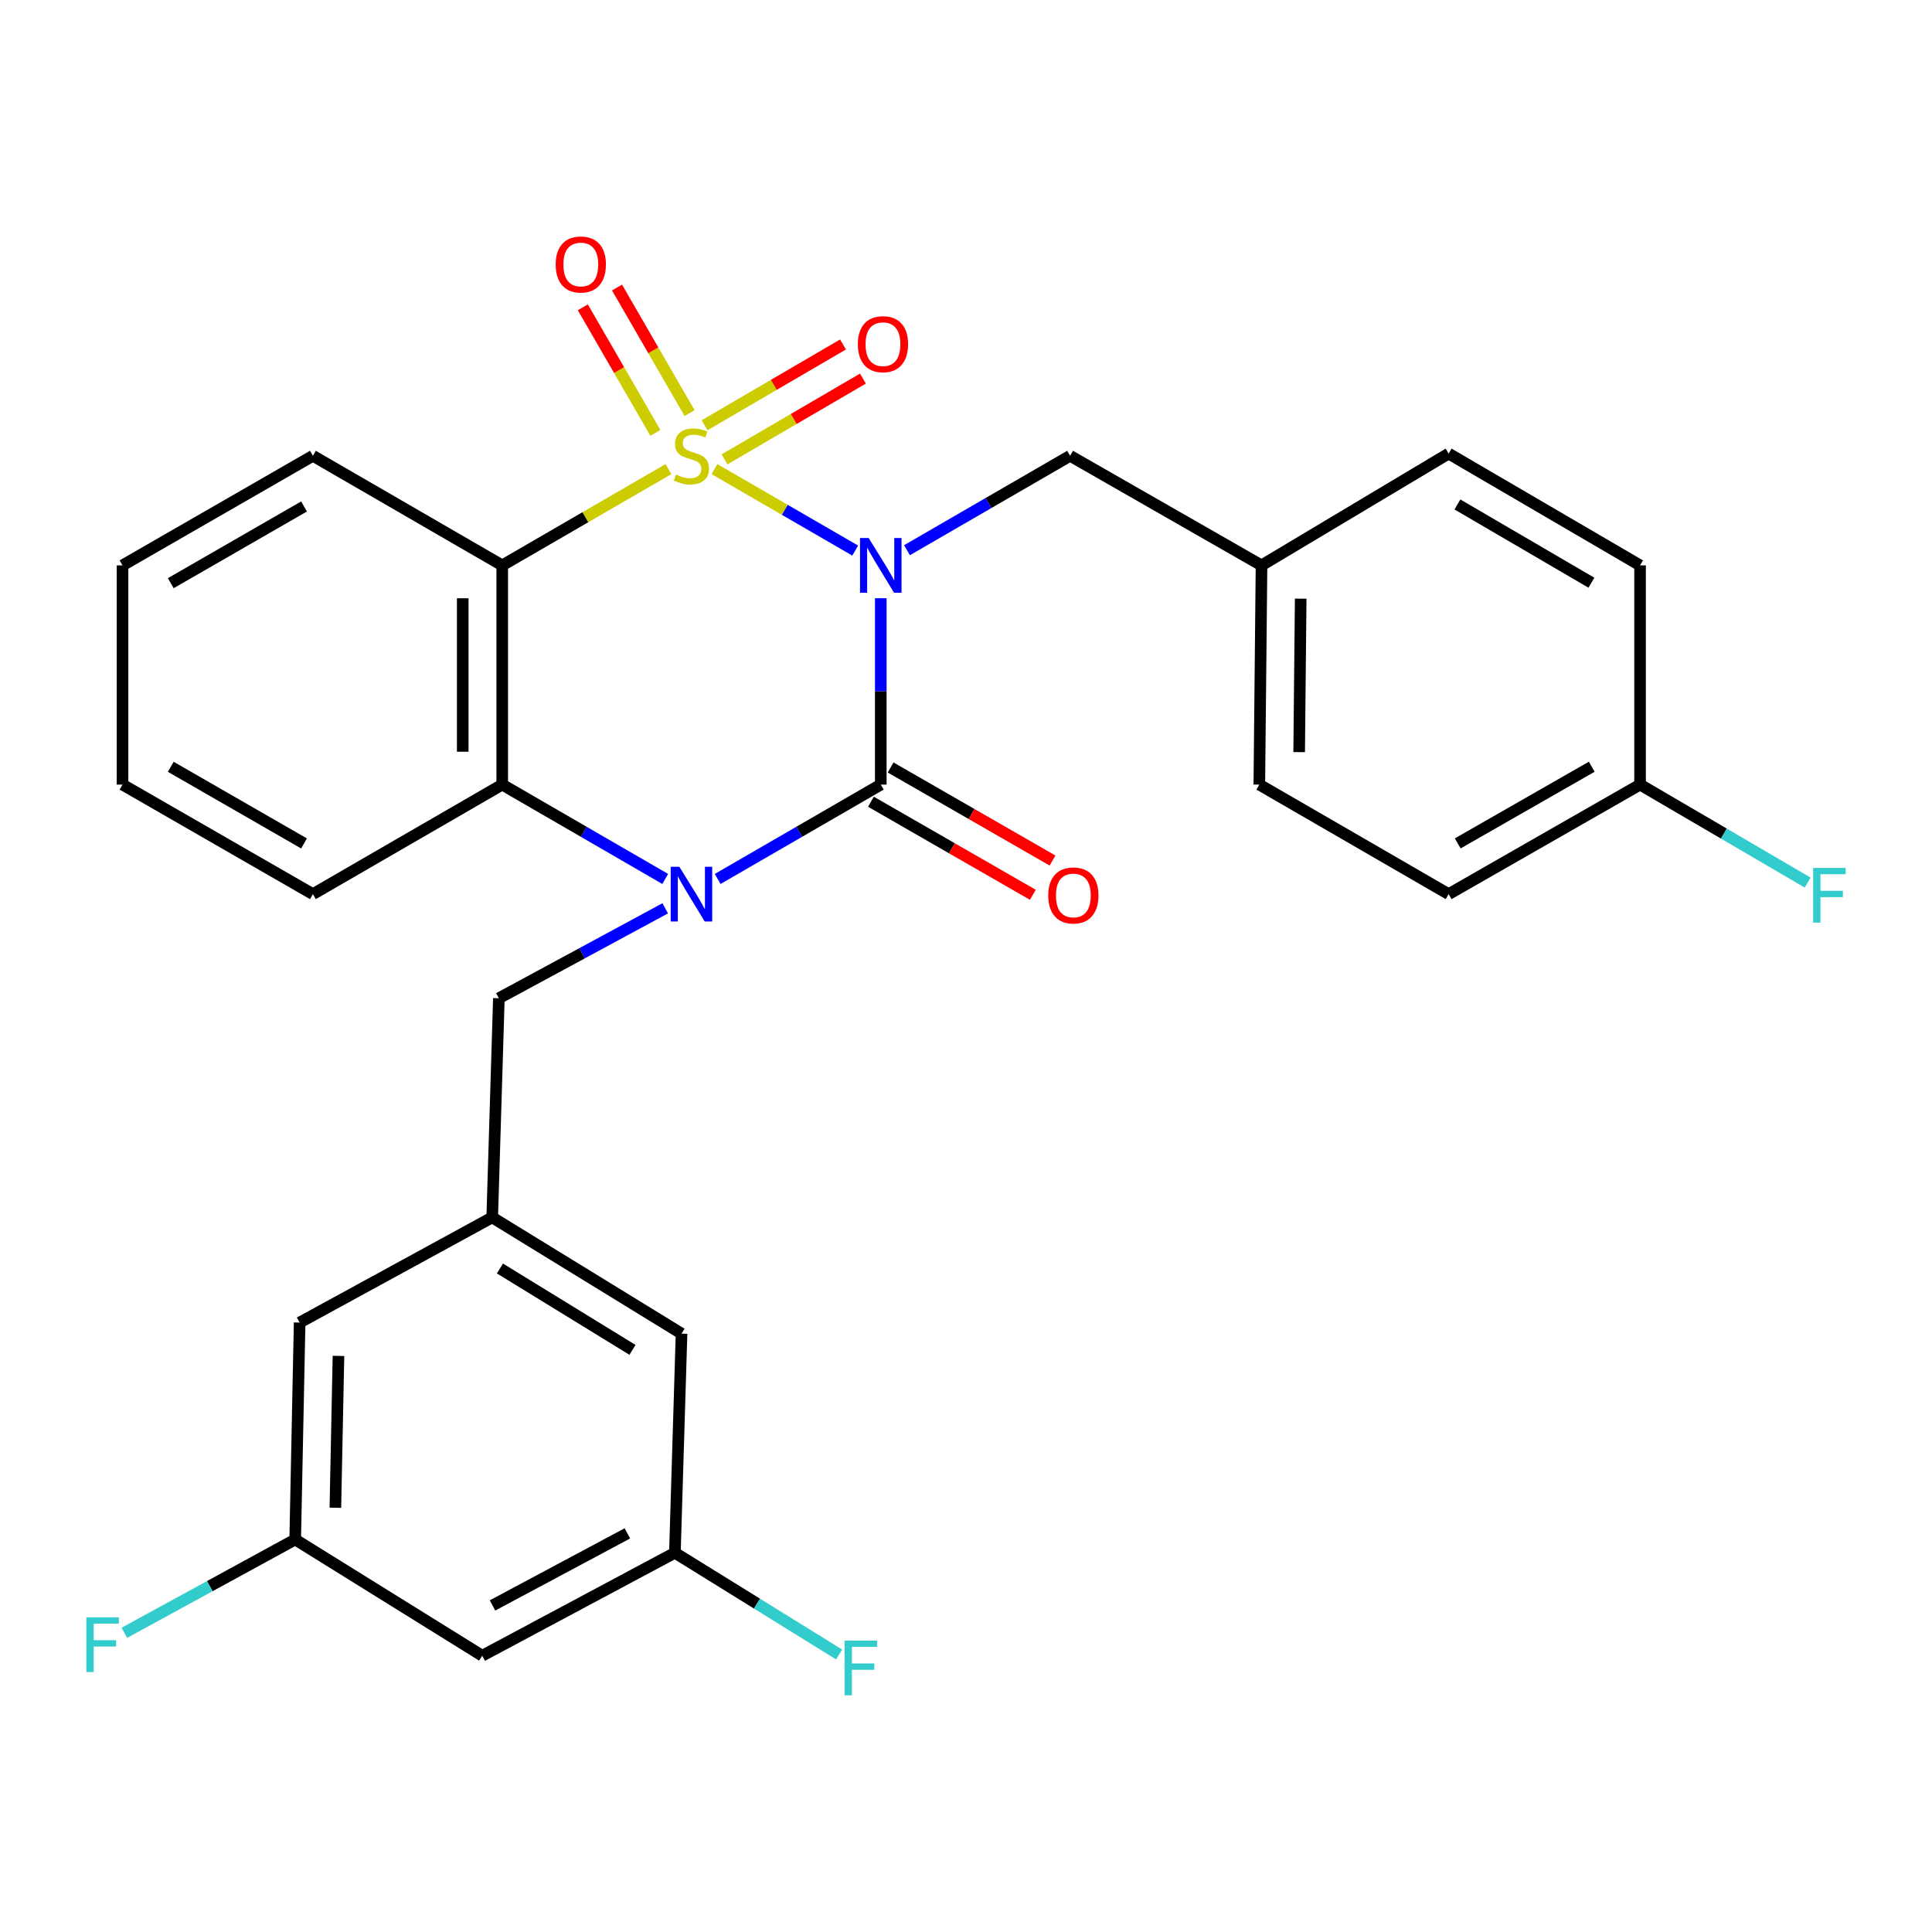 <?xml version='1.0' encoding='iso-8859-1'?>
<svg version='1.1' baseProfile='full'
              xmlns='http://www.w3.org/2000/svg'
                      xmlns:rdkit='http://www.rdkit.org/xml'
                      xmlns:xlink='http://www.w3.org/1999/xlink'
                  xml:space='preserve'
width='1000px' height='1000px' viewBox='0 0 1000 1000'>
<!-- END OF HEADER -->
<rect style='opacity:1.0;fill:#FFFFFF;stroke:none' width='1000' height='1000' x='0' y='0'> </rect>
<path class='bond-0' d='M 369.801,242.81 L 406.23,263.896' style='fill:none;fill-rule:evenodd;stroke:#CCCC00;stroke-width:6px;stroke-linecap:butt;stroke-linejoin:miter;stroke-opacity:1' />
<path class='bond-0' d='M 406.23,263.896 L 442.66,284.983' style='fill:none;fill-rule:evenodd;stroke:#0000FF;stroke-width:6px;stroke-linecap:butt;stroke-linejoin:miter;stroke-opacity:1' />
<path class='bond-3' d='M 345.98,242.813 L 302.965,267.726' style='fill:none;fill-rule:evenodd;stroke:#CCCC00;stroke-width:6px;stroke-linecap:butt;stroke-linejoin:miter;stroke-opacity:1' />
<path class='bond-3' d='M 302.965,267.726 L 259.95,292.639' style='fill:none;fill-rule:evenodd;stroke:#000000;stroke-width:6px;stroke-linecap:butt;stroke-linejoin:miter;stroke-opacity:1' />
<path class='bond-5' d='M 356.929,213.818 L 338.151,181.325' style='fill:none;fill-rule:evenodd;stroke:#CCCC00;stroke-width:6px;stroke-linecap:butt;stroke-linejoin:miter;stroke-opacity:1' />
<path class='bond-5' d='M 338.151,181.325 L 319.374,148.832' style='fill:none;fill-rule:evenodd;stroke:#FF0000;stroke-width:6px;stroke-linecap:butt;stroke-linejoin:miter;stroke-opacity:1' />
<path class='bond-5' d='M 339.224,224.05 L 320.446,191.557' style='fill:none;fill-rule:evenodd;stroke:#CCCC00;stroke-width:6px;stroke-linecap:butt;stroke-linejoin:miter;stroke-opacity:1' />
<path class='bond-5' d='M 320.446,191.557 L 301.668,159.064' style='fill:none;fill-rule:evenodd;stroke:#FF0000;stroke-width:6px;stroke-linecap:butt;stroke-linejoin:miter;stroke-opacity:1' />
<path class='bond-6' d='M 374.993,237.773 L 410.823,216.865' style='fill:none;fill-rule:evenodd;stroke:#CCCC00;stroke-width:6px;stroke-linecap:butt;stroke-linejoin:miter;stroke-opacity:1' />
<path class='bond-6' d='M 410.823,216.865 L 446.652,195.957' style='fill:none;fill-rule:evenodd;stroke:#FF0000;stroke-width:6px;stroke-linecap:butt;stroke-linejoin:miter;stroke-opacity:1' />
<path class='bond-6' d='M 364.686,220.111 L 400.516,199.203' style='fill:none;fill-rule:evenodd;stroke:#CCCC00;stroke-width:6px;stroke-linecap:butt;stroke-linejoin:miter;stroke-opacity:1' />
<path class='bond-6' d='M 400.516,199.203 L 436.346,178.295' style='fill:none;fill-rule:evenodd;stroke:#FF0000;stroke-width:6px;stroke-linecap:butt;stroke-linejoin:miter;stroke-opacity:1' />
<path class='bond-1' d='M 455.887,309.636 L 455.887,357.872' style='fill:none;fill-rule:evenodd;stroke:#0000FF;stroke-width:6px;stroke-linecap:butt;stroke-linejoin:miter;stroke-opacity:1' />
<path class='bond-1' d='M 455.887,357.872 L 455.887,406.109' style='fill:none;fill-rule:evenodd;stroke:#000000;stroke-width:6px;stroke-linecap:butt;stroke-linejoin:miter;stroke-opacity:1' />
<path class='bond-7' d='M 469.457,284.784 L 511.67,260.35' style='fill:none;fill-rule:evenodd;stroke:#0000FF;stroke-width:6px;stroke-linecap:butt;stroke-linejoin:miter;stroke-opacity:1' />
<path class='bond-7' d='M 511.67,260.35 L 553.883,235.915' style='fill:none;fill-rule:evenodd;stroke:#000000;stroke-width:6px;stroke-linecap:butt;stroke-linejoin:miter;stroke-opacity:1' />
<path class='bond-9' d='M 450.792,414.974 L 492.694,439.057' style='fill:none;fill-rule:evenodd;stroke:#000000;stroke-width:6px;stroke-linecap:butt;stroke-linejoin:miter;stroke-opacity:1' />
<path class='bond-9' d='M 492.694,439.057 L 534.595,463.141' style='fill:none;fill-rule:evenodd;stroke:#FF0000;stroke-width:6px;stroke-linecap:butt;stroke-linejoin:miter;stroke-opacity:1' />
<path class='bond-9' d='M 460.982,397.244 L 502.884,421.328' style='fill:none;fill-rule:evenodd;stroke:#000000;stroke-width:6px;stroke-linecap:butt;stroke-linejoin:miter;stroke-opacity:1' />
<path class='bond-9' d='M 502.884,421.328 L 544.786,445.412' style='fill:none;fill-rule:evenodd;stroke:#FF0000;stroke-width:6px;stroke-linecap:butt;stroke-linejoin:miter;stroke-opacity:1' />
<path class='bond-29' d='M 455.887,406.109 L 413.673,430.529' style='fill:none;fill-rule:evenodd;stroke:#000000;stroke-width:6px;stroke-linecap:butt;stroke-linejoin:miter;stroke-opacity:1' />
<path class='bond-29' d='M 413.673,430.529 L 371.46,454.948' style='fill:none;fill-rule:evenodd;stroke:#0000FF;stroke-width:6px;stroke-linecap:butt;stroke-linejoin:miter;stroke-opacity:1' />
<path class='bond-2' d='M 344.321,454.944 L 302.135,430.527' style='fill:none;fill-rule:evenodd;stroke:#0000FF;stroke-width:6px;stroke-linecap:butt;stroke-linejoin:miter;stroke-opacity:1' />
<path class='bond-2' d='M 302.135,430.527 L 259.95,406.109' style='fill:none;fill-rule:evenodd;stroke:#000000;stroke-width:6px;stroke-linecap:butt;stroke-linejoin:miter;stroke-opacity:1' />
<path class='bond-8' d='M 344.317,470.137 L 301.264,493.415' style='fill:none;fill-rule:evenodd;stroke:#0000FF;stroke-width:6px;stroke-linecap:butt;stroke-linejoin:miter;stroke-opacity:1' />
<path class='bond-8' d='M 301.264,493.415 L 258.212,516.693' style='fill:none;fill-rule:evenodd;stroke:#000000;stroke-width:6px;stroke-linecap:butt;stroke-linejoin:miter;stroke-opacity:1' />
<path class='bond-4' d='M 259.95,292.639 L 259.95,406.109' style='fill:none;fill-rule:evenodd;stroke:#000000;stroke-width:6px;stroke-linecap:butt;stroke-linejoin:miter;stroke-opacity:1' />
<path class='bond-4' d='M 239.501,309.659 L 239.501,389.088' style='fill:none;fill-rule:evenodd;stroke:#000000;stroke-width:6px;stroke-linecap:butt;stroke-linejoin:miter;stroke-opacity:1' />
<path class='bond-17' d='M 259.95,292.639 L 161.953,235.915' style='fill:none;fill-rule:evenodd;stroke:#000000;stroke-width:6px;stroke-linecap:butt;stroke-linejoin:miter;stroke-opacity:1' />
<path class='bond-22' d='M 259.95,406.109 L 161.953,462.798' style='fill:none;fill-rule:evenodd;stroke:#000000;stroke-width:6px;stroke-linecap:butt;stroke-linejoin:miter;stroke-opacity:1' />
<path class='bond-16' d='M 553.883,235.915 L 652.96,292.639' style='fill:none;fill-rule:evenodd;stroke:#000000;stroke-width:6px;stroke-linecap:butt;stroke-linejoin:miter;stroke-opacity:1' />
<path class='bond-10' d='M 258.212,516.693 L 254.769,630.118' style='fill:none;fill-rule:evenodd;stroke:#000000;stroke-width:6px;stroke-linecap:butt;stroke-linejoin:miter;stroke-opacity:1' />
<path class='bond-14' d='M 254.769,630.118 L 155.091,684.558' style='fill:none;fill-rule:evenodd;stroke:#000000;stroke-width:6px;stroke-linecap:butt;stroke-linejoin:miter;stroke-opacity:1' />
<path class='bond-15' d='M 254.769,630.118 L 352.766,690.284' style='fill:none;fill-rule:evenodd;stroke:#000000;stroke-width:6px;stroke-linecap:butt;stroke-linejoin:miter;stroke-opacity:1' />
<path class='bond-15' d='M 258.77,656.569 L 327.367,698.686' style='fill:none;fill-rule:evenodd;stroke:#000000;stroke-width:6px;stroke-linecap:butt;stroke-linejoin:miter;stroke-opacity:1' />
<path class='bond-11' d='M 249.6,857.001 L 349.324,803.708' style='fill:none;fill-rule:evenodd;stroke:#000000;stroke-width:6px;stroke-linecap:butt;stroke-linejoin:miter;stroke-opacity:1' />
<path class='bond-11' d='M 254.921,830.972 L 324.727,793.667' style='fill:none;fill-rule:evenodd;stroke:#000000;stroke-width:6px;stroke-linecap:butt;stroke-linejoin:miter;stroke-opacity:1' />
<path class='bond-32' d='M 249.6,857.001 L 152.796,796.835' style='fill:none;fill-rule:evenodd;stroke:#000000;stroke-width:6px;stroke-linecap:butt;stroke-linejoin:miter;stroke-opacity:1' />
<path class='bond-12' d='M 152.796,796.835 L 155.091,684.558' style='fill:none;fill-rule:evenodd;stroke:#000000;stroke-width:6px;stroke-linecap:butt;stroke-linejoin:miter;stroke-opacity:1' />
<path class='bond-12' d='M 173.586,780.411 L 175.192,701.817' style='fill:none;fill-rule:evenodd;stroke:#000000;stroke-width:6px;stroke-linecap:butt;stroke-linejoin:miter;stroke-opacity:1' />
<path class='bond-20' d='M 152.796,796.835 L 108.582,820.986' style='fill:none;fill-rule:evenodd;stroke:#000000;stroke-width:6px;stroke-linecap:butt;stroke-linejoin:miter;stroke-opacity:1' />
<path class='bond-20' d='M 108.582,820.986 L 64.367,845.136' style='fill:none;fill-rule:evenodd;stroke:#33CCCC;stroke-width:6px;stroke-linecap:butt;stroke-linejoin:miter;stroke-opacity:1' />
<path class='bond-13' d='M 349.324,803.708 L 352.766,690.284' style='fill:none;fill-rule:evenodd;stroke:#000000;stroke-width:6px;stroke-linecap:butt;stroke-linejoin:miter;stroke-opacity:1' />
<path class='bond-19' d='M 349.324,803.708 L 391.822,830.034' style='fill:none;fill-rule:evenodd;stroke:#000000;stroke-width:6px;stroke-linecap:butt;stroke-linejoin:miter;stroke-opacity:1' />
<path class='bond-19' d='M 391.822,830.034 L 434.321,856.36' style='fill:none;fill-rule:evenodd;stroke:#33CCCC;stroke-width:6px;stroke-linecap:butt;stroke-linejoin:miter;stroke-opacity:1' />
<path class='bond-23' d='M 652.96,292.639 L 749.809,234.768' style='fill:none;fill-rule:evenodd;stroke:#000000;stroke-width:6px;stroke-linecap:butt;stroke-linejoin:miter;stroke-opacity:1' />
<path class='bond-24' d='M 652.96,292.639 L 651.823,406.109' style='fill:none;fill-rule:evenodd;stroke:#000000;stroke-width:6px;stroke-linecap:butt;stroke-linejoin:miter;stroke-opacity:1' />
<path class='bond-24' d='M 673.237,309.864 L 672.442,389.293' style='fill:none;fill-rule:evenodd;stroke:#000000;stroke-width:6px;stroke-linecap:butt;stroke-linejoin:miter;stroke-opacity:1' />
<path class='bond-27' d='M 161.953,235.915 L 63.411,292.639' style='fill:none;fill-rule:evenodd;stroke:#000000;stroke-width:6px;stroke-linecap:butt;stroke-linejoin:miter;stroke-opacity:1' />
<path class='bond-27' d='M 157.373,262.147 L 88.394,301.853' style='fill:none;fill-rule:evenodd;stroke:#000000;stroke-width:6px;stroke-linecap:butt;stroke-linejoin:miter;stroke-opacity:1' />
<path class='bond-18' d='M 848.896,406.109 L 749.809,462.798' style='fill:none;fill-rule:evenodd;stroke:#000000;stroke-width:6px;stroke-linecap:butt;stroke-linejoin:miter;stroke-opacity:1' />
<path class='bond-18' d='M 823.878,396.863 L 754.517,436.545' style='fill:none;fill-rule:evenodd;stroke:#000000;stroke-width:6px;stroke-linecap:butt;stroke-linejoin:miter;stroke-opacity:1' />
<path class='bond-21' d='M 848.896,406.109 L 892.266,431.464' style='fill:none;fill-rule:evenodd;stroke:#000000;stroke-width:6px;stroke-linecap:butt;stroke-linejoin:miter;stroke-opacity:1' />
<path class='bond-21' d='M 892.266,431.464 L 935.635,456.819' style='fill:none;fill-rule:evenodd;stroke:#33CCCC;stroke-width:6px;stroke-linecap:butt;stroke-linejoin:miter;stroke-opacity:1' />
<path class='bond-31' d='M 848.896,406.109 L 848.896,292.639' style='fill:none;fill-rule:evenodd;stroke:#000000;stroke-width:6px;stroke-linecap:butt;stroke-linejoin:miter;stroke-opacity:1' />
<path class='bond-30' d='M 161.953,462.798 L 63.411,406.109' style='fill:none;fill-rule:evenodd;stroke:#000000;stroke-width:6px;stroke-linecap:butt;stroke-linejoin:miter;stroke-opacity:1' />
<path class='bond-30' d='M 157.369,436.57 L 88.389,396.887' style='fill:none;fill-rule:evenodd;stroke:#000000;stroke-width:6px;stroke-linecap:butt;stroke-linejoin:miter;stroke-opacity:1' />
<path class='bond-26' d='M 749.809,234.768 L 848.896,292.639' style='fill:none;fill-rule:evenodd;stroke:#000000;stroke-width:6px;stroke-linecap:butt;stroke-linejoin:miter;stroke-opacity:1' />
<path class='bond-26' d='M 754.359,261.107 L 823.72,301.616' style='fill:none;fill-rule:evenodd;stroke:#000000;stroke-width:6px;stroke-linecap:butt;stroke-linejoin:miter;stroke-opacity:1' />
<path class='bond-25' d='M 651.823,406.109 L 749.809,462.798' style='fill:none;fill-rule:evenodd;stroke:#000000;stroke-width:6px;stroke-linecap:butt;stroke-linejoin:miter;stroke-opacity:1' />
<path class='bond-28' d='M 63.411,292.639 L 63.411,406.109' style='fill:none;fill-rule:evenodd;stroke:#000000;stroke-width:6px;stroke-linecap:butt;stroke-linejoin:miter;stroke-opacity:1' />
<path  class='atom-0' d='M 349.89 245.635
Q 350.21 245.755, 351.53 246.315
Q 352.85 246.875, 354.29 247.235
Q 355.77 247.555, 357.21 247.555
Q 359.89 247.555, 361.45 246.275
Q 363.01 244.955, 363.01 242.675
Q 363.01 241.115, 362.21 240.155
Q 361.45 239.195, 360.25 238.675
Q 359.05 238.155, 357.05 237.555
Q 354.53 236.795, 353.01 236.075
Q 351.53 235.355, 350.45 233.835
Q 349.41 232.315, 349.41 229.755
Q 349.41 226.195, 351.81 223.995
Q 354.25 221.795, 359.05 221.795
Q 362.33 221.795, 366.05 223.355
L 365.13 226.435
Q 361.73 225.035, 359.17 225.035
Q 356.41 225.035, 354.89 226.195
Q 353.37 227.315, 353.41 229.275
Q 353.41 230.795, 354.17 231.715
Q 354.97 232.635, 356.09 233.155
Q 357.25 233.675, 359.17 234.275
Q 361.73 235.075, 363.25 235.875
Q 364.77 236.675, 365.85 238.315
Q 366.97 239.915, 366.97 242.675
Q 366.97 246.595, 364.33 248.715
Q 361.73 250.795, 357.37 250.795
Q 354.85 250.795, 352.93 250.235
Q 351.05 249.715, 348.81 248.795
L 349.89 245.635
' fill='#CCCC00'/>
<path  class='atom-1' d='M 449.627 278.479
L 458.907 293.479
Q 459.827 294.959, 461.307 297.639
Q 462.787 300.319, 462.867 300.479
L 462.867 278.479
L 466.627 278.479
L 466.627 306.799
L 462.747 306.799
L 452.787 290.399
Q 451.627 288.479, 450.387 286.279
Q 449.187 284.079, 448.827 283.399
L 448.827 306.799
L 445.147 306.799
L 445.147 278.479
L 449.627 278.479
' fill='#0000FF'/>
<path  class='atom-3' d='M 351.63 448.638
L 360.91 463.638
Q 361.83 465.118, 363.31 467.798
Q 364.79 470.478, 364.87 470.638
L 364.87 448.638
L 368.63 448.638
L 368.63 476.958
L 364.75 476.958
L 354.79 460.558
Q 353.63 458.638, 352.39 456.438
Q 351.19 454.238, 350.83 453.558
L 350.83 476.958
L 347.15 476.958
L 347.15 448.638
L 351.63 448.638
' fill='#0000FF'/>
<path  class='atom-6' d='M 287.621 136.897
Q 287.621 130.097, 290.981 126.297
Q 294.341 122.497, 300.621 122.497
Q 306.901 122.497, 310.261 126.297
Q 313.621 130.097, 313.621 136.897
Q 313.621 143.777, 310.221 147.697
Q 306.821 151.577, 300.621 151.577
Q 294.381 151.577, 290.981 147.697
Q 287.621 143.817, 287.621 136.897
M 300.621 148.377
Q 304.941 148.377, 307.261 145.497
Q 309.621 142.577, 309.621 136.897
Q 309.621 131.337, 307.261 128.537
Q 304.941 125.697, 300.621 125.697
Q 296.301 125.697, 293.941 128.497
Q 291.621 131.297, 291.621 136.897
Q 291.621 142.617, 293.941 145.497
Q 296.301 148.377, 300.621 148.377
' fill='#FF0000'/>
<path  class='atom-7' d='M 444.023 178.147
Q 444.023 171.347, 447.383 167.547
Q 450.743 163.747, 457.023 163.747
Q 463.303 163.747, 466.663 167.547
Q 470.023 171.347, 470.023 178.147
Q 470.023 185.027, 466.623 188.947
Q 463.223 192.827, 457.023 192.827
Q 450.783 192.827, 447.383 188.947
Q 444.023 185.067, 444.023 178.147
M 457.023 189.627
Q 461.343 189.627, 463.663 186.747
Q 466.023 183.827, 466.023 178.147
Q 466.023 172.587, 463.663 169.787
Q 461.343 166.947, 457.023 166.947
Q 452.703 166.947, 450.343 169.747
Q 448.023 172.547, 448.023 178.147
Q 448.023 183.867, 450.343 186.747
Q 452.703 189.627, 457.023 189.627
' fill='#FF0000'/>
<path  class='atom-10' d='M 542.565 463.481
Q 542.565 456.681, 545.925 452.881
Q 549.285 449.081, 555.565 449.081
Q 561.845 449.081, 565.205 452.881
Q 568.565 456.681, 568.565 463.481
Q 568.565 470.361, 565.165 474.281
Q 561.765 478.161, 555.565 478.161
Q 549.325 478.161, 545.925 474.281
Q 542.565 470.401, 542.565 463.481
M 555.565 474.961
Q 559.885 474.961, 562.205 472.081
Q 564.565 469.161, 564.565 463.481
Q 564.565 457.921, 562.205 455.121
Q 559.885 452.281, 555.565 452.281
Q 551.245 452.281, 548.885 455.081
Q 546.565 457.881, 546.565 463.481
Q 546.565 469.201, 548.885 472.081
Q 551.245 474.961, 555.565 474.961
' fill='#FF0000'/>
<path  class='atom-20' d='M 437.151 849.169
L 453.991 849.169
L 453.991 852.409
L 440.951 852.409
L 440.951 861.009
L 452.551 861.009
L 452.551 864.289
L 440.951 864.289
L 440.951 877.489
L 437.151 877.489
L 437.151 849.169
' fill='#33CCCC'/>
<path  class='atom-21' d='M 44.687 837.127
L 61.527 837.127
L 61.527 840.367
L 48.487 840.367
L 48.487 848.967
L 60.087 848.967
L 60.087 852.247
L 48.487 852.247
L 48.487 865.447
L 44.687 865.447
L 44.687 837.127
' fill='#33CCCC'/>
<path  class='atom-22' d='M 938.473 449.241
L 955.313 449.241
L 955.313 452.481
L 942.273 452.481
L 942.273 461.081
L 953.873 461.081
L 953.873 464.361
L 942.273 464.361
L 942.273 477.561
L 938.473 477.561
L 938.473 449.241
' fill='#33CCCC'/>
</svg>
